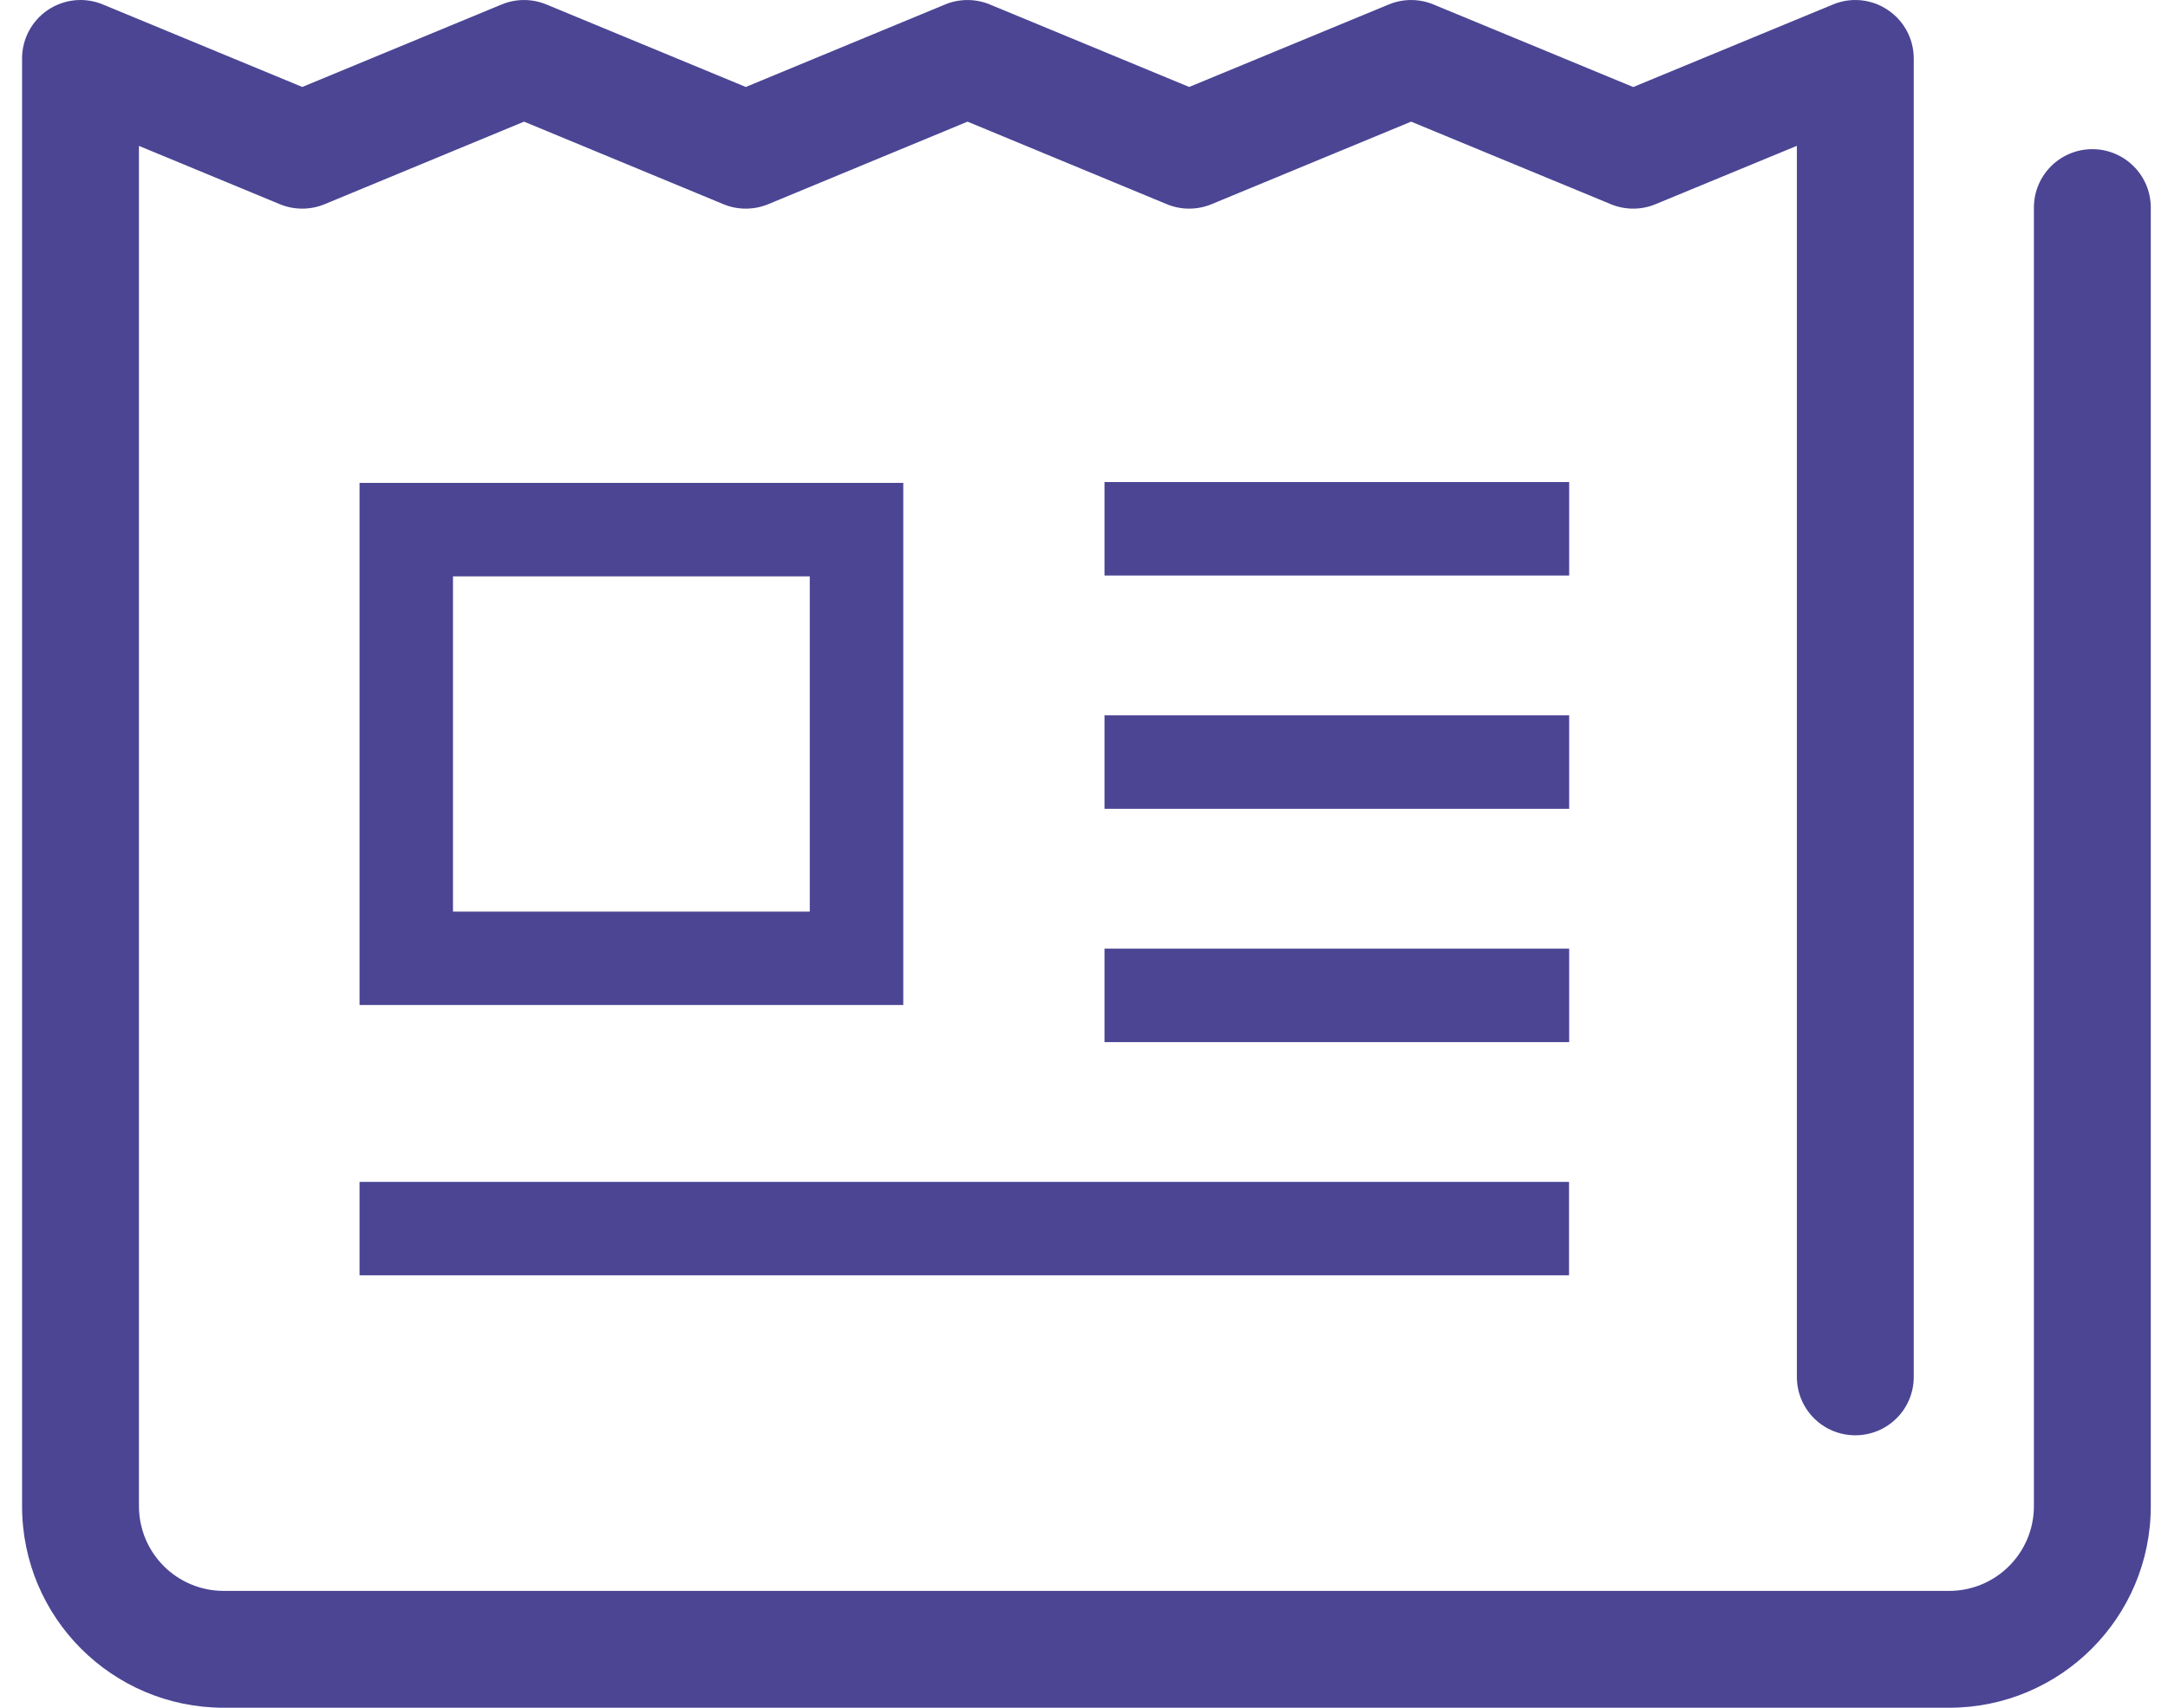 <svg width="33" height="26" viewBox="0 0 33 26" fill="none" xmlns="http://www.w3.org/2000/svg">
<path d="M31.848 2.271C31.357 2.271 30.959 2.669 30.959 3.16V22.931C30.958 23.645 30.381 24.22 29.67 24.221H3.404C2.692 24.22 2.116 23.645 2.115 22.931V2.221L4.26 3.109C4.476 3.199 4.725 3.199 4.941 3.109L7.977 1.852L11.012 3.109C11.228 3.199 11.476 3.199 11.693 3.109L14.727 1.852L17.761 3.109C17.977 3.199 18.224 3.199 18.441 3.109L21.479 1.852L24.52 3.109C24.736 3.199 24.983 3.199 25.199 3.109L27.351 2.22V20.963C27.351 21.455 27.748 21.852 28.24 21.852C28.732 21.852 29.13 21.455 29.13 20.963V0.89C29.13 0.593 28.982 0.316 28.734 0.151C28.488 -0.015 28.175 -0.046 27.901 0.068L24.86 1.325L21.819 0.068C21.602 -0.022 21.356 -0.022 21.139 0.068L18.101 1.324L15.067 0.068C14.851 -0.022 14.602 -0.022 14.386 0.068L11.352 1.324L8.317 0.068C8.1 -0.022 7.853 -0.022 7.636 0.068L4.601 1.324L1.566 0.068C1.29 -0.046 0.979 -0.015 0.731 0.15C0.484 0.316 0.336 0.593 0.336 0.89V22.931C0.336 24.627 1.709 25.999 3.404 26H29.67C31.364 25.999 32.738 24.627 32.738 22.931V3.16C32.738 2.669 32.339 2.271 31.848 2.271Z" fill="#4B4594"/>
<path d="M5.473 7.352V15.301H13.749V7.352H5.473ZM12.326 13.879H6.895V8.775H12.326V13.879Z" fill="#4B4594"/>
<path d="M23.885 7.339H16.812V8.762H23.885V7.339Z" fill="#4B4594"/>
<path d="M23.885 10.891H16.812V12.314H23.885V10.891Z" fill="#4B4594"/>
<path d="M23.885 14.443H16.812V15.866H23.885V14.443Z" fill="#4B4594"/>
<path d="M23.883 17.994H5.473V19.416H23.883V17.994Z" fill="#4B4594"/>
</svg>
